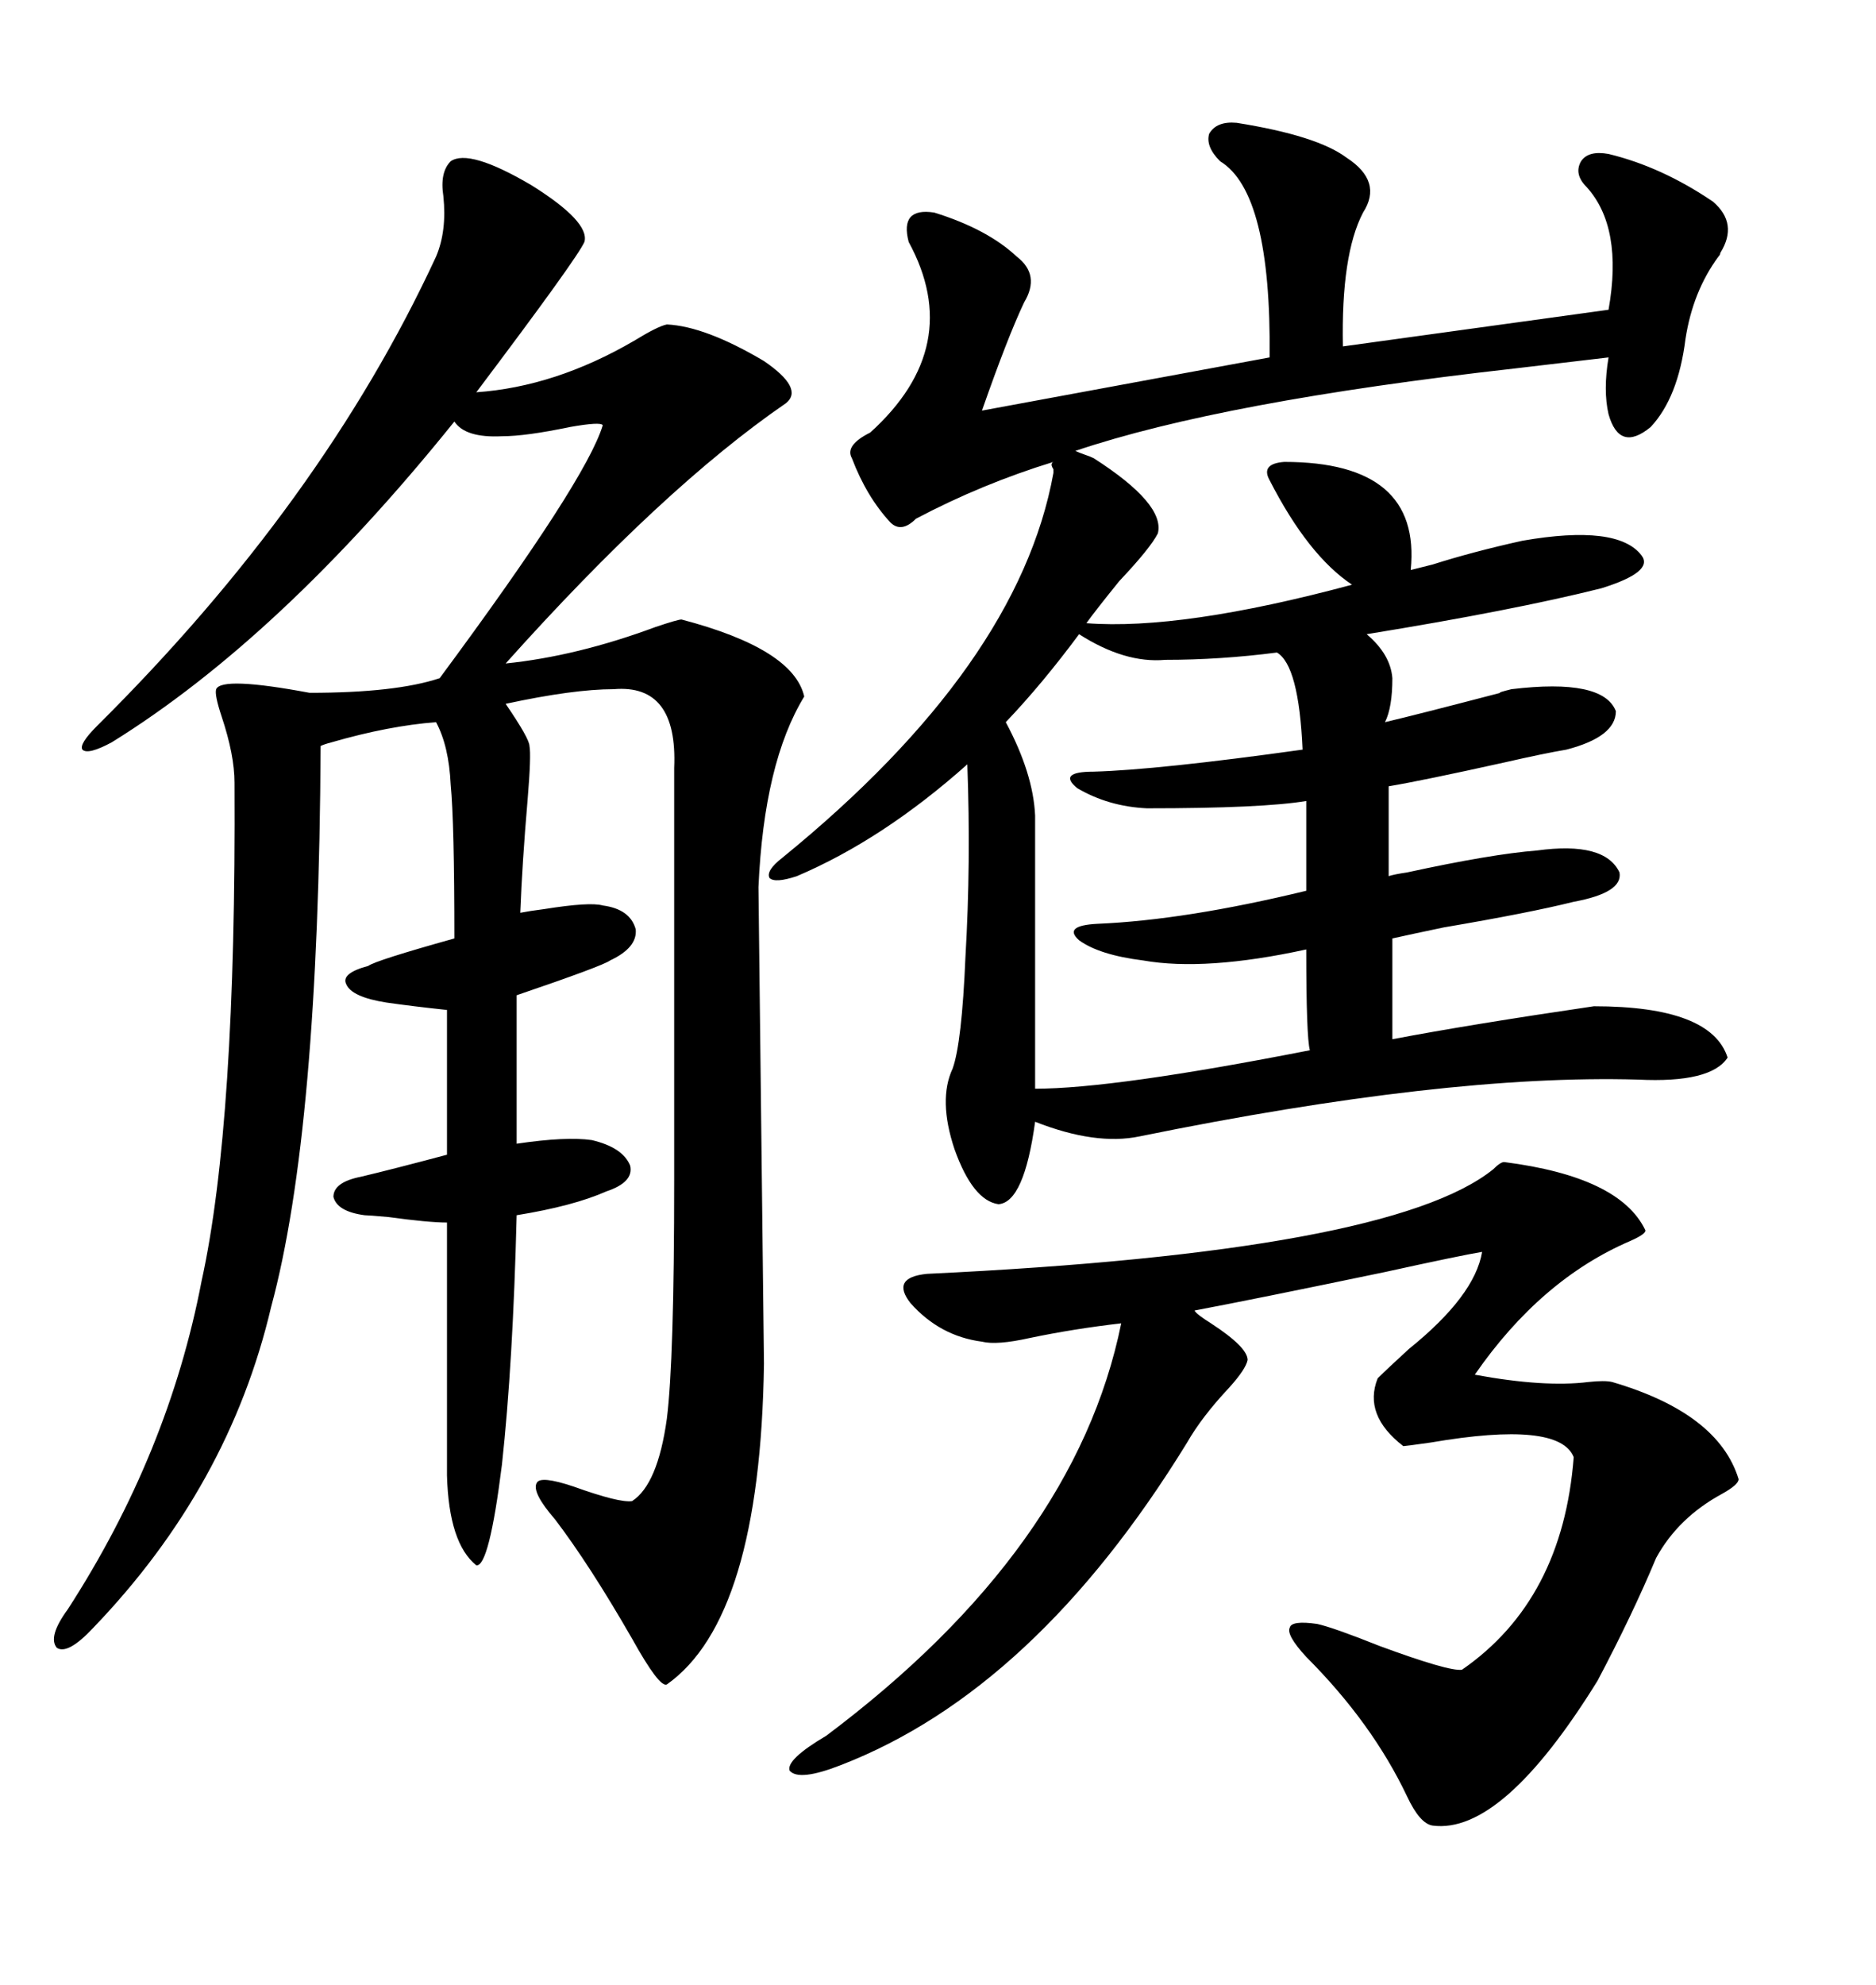 <svg xmlns="http://www.w3.org/2000/svg" xmlns:xlink="http://www.w3.org/1999/xlink" width="300" height="317.285"><path d="M174.90 73.24L174.90 73.24Q186.33 80.57 185.16 85.25L185.16 85.25Q183.98 87.60 179.00 92.87L179.00 92.87Q175.20 97.56 173.73 99.61L173.73 99.61Q188.96 100.78 216.21 93.46L216.21 93.46Q209.18 88.77 203.03 76.76L203.03 76.76Q201.56 74.12 205.37 73.83L205.37 73.83Q227.34 73.83 225.59 91.11L225.59 91.11Q226.76 90.82 229.10 90.23L229.10 90.23Q235.55 88.18 243.46 86.43L243.46 86.43Q258.69 83.79 262.50 88.77L262.50 88.77Q264.55 91.41 256.05 94.04L256.05 94.04Q241.99 97.56 218.55 101.37L218.55 101.37Q222.36 104.59 222.66 108.40L222.66 108.40Q222.66 113.09 221.48 115.43L221.48 115.43Q226.46 114.26 239.94 110.74L239.94 110.74Q239.36 110.74 241.70 110.16L241.70 110.16Q256.35 108.40 258.40 113.67L258.40 113.67Q258.40 117.77 250.49 119.82L250.49 119.82Q246.97 120.41 240.53 121.88L240.53 121.88Q227.34 124.80 222.07 125.68L222.07 125.68L222.07 140.04Q222.95 139.75 225 139.45L225 139.45Q238.48 136.52 245.80 135.94L245.80 135.94Q256.64 134.47 258.98 139.45L258.98 139.45Q259.57 142.68 251.66 144.14L251.66 144.14Q244.63 145.90 230.86 148.24L230.86 148.24Q225.29 149.41 222.66 150L222.66 150L222.66 166.11Q234.96 163.77 254.88 160.84L254.88 160.84Q273.63 160.84 276.27 169.04L276.27 169.04Q273.63 173.14 261.91 172.56L261.91 172.56Q231.15 171.68 182.23 181.64L182.23 181.64Q175.20 183.11 165.53 179.30L165.53 179.30Q163.77 192.19 159.67 192.48L159.67 192.48Q155.57 191.89 152.64 183.69L152.64 183.69Q150 175.78 152.34 170.80L152.34 170.80Q153.81 166.70 154.39 152.93L154.39 152.93Q155.27 137.99 154.69 122.17L154.69 122.17Q141.21 134.18 127.44 140.04L127.44 140.04Q123.93 141.21 123.05 140.33L123.05 140.33Q122.46 139.16 125.10 137.11L125.10 137.11Q162.89 106.35 168.46 75.59L168.46 75.59Q168.46 75.29 168.46 75L168.46 75Q167.87 74.12 168.46 73.83L168.46 73.83Q157.03 77.34 146.48 82.91L146.48 82.91Q144.14 85.25 142.38 83.50L142.38 83.50Q138.57 79.39 136.23 73.24L136.23 73.24Q135.06 71.19 139.16 69.14L139.16 69.14Q154.39 55.37 145.31 38.67L145.31 38.67Q143.85 33.11 149.41 33.98L149.41 33.98Q157.91 36.62 162.60 41.02L162.60 41.02Q166.41 43.95 163.77 48.34L163.77 48.34Q161.13 53.91 157.03 65.63L157.03 65.63L203.03 57.13Q203.32 30.76 195.12 25.78L195.12 25.78Q192.77 23.44 193.36 21.39L193.36 21.39Q194.53 19.34 197.75 19.63L197.75 19.63Q210.64 21.68 215.33 25.20L215.33 25.20Q221.19 29.00 217.97 33.98L217.97 33.98Q214.45 40.72 214.75 55.37L214.75 55.37L257.23 49.51Q259.57 36.33 253.71 29.88L253.71 29.88Q251.66 27.83 252.83 25.78L252.83 25.78Q254.00 24.02 257.23 24.61L257.23 24.61Q265.72 26.66 273.93 32.23L273.93 32.23Q278.03 35.74 275.10 40.43L275.10 40.43Q275.10 40.72 274.80 41.02L274.80 41.02Q270.70 46.58 269.53 54.20L269.53 54.20Q268.36 63.57 263.96 68.26L263.96 68.26Q258.98 72.36 257.23 66.21L257.23 66.21Q256.35 62.40 257.23 57.13L257.23 57.13Q252.25 57.71 242.29 58.89L242.29 58.89Q195.41 64.16 171.97 72.07L171.97 72.07Q172.56 72.36 173.44 72.66L173.44 72.66Q174.32 72.95 174.90 73.24ZM72.07 25.78L72.07 25.78Q75 23.73 84.96 29.59L84.96 29.59Q94.34 35.45 93.46 38.67L93.46 38.67Q92.29 41.31 76.17 62.70L76.17 62.70Q88.77 61.82 101.37 54.49L101.37 54.49Q105.18 52.15 106.64 51.86L106.64 51.86Q112.79 52.15 122.17 57.71L122.17 57.71Q128.61 62.11 125.68 64.45L125.68 64.45Q106.05 77.93 80.86 106.05L80.86 106.05Q92.29 104.88 104.88 100.20L104.88 100.20Q108.40 99.02 108.98 99.02L108.98 99.02Q126.86 103.71 128.61 111.33L128.61 111.33Q122.17 121.88 121.29 141.80L121.29 141.80L122.17 217.97Q121.58 258.69 106.64 269.24L106.64 269.24Q105.47 269.82 101.07 261.91L101.07 261.91Q94.34 250.20 88.77 242.87L88.77 242.87Q84.96 238.48 85.84 237.01L85.84 237.01Q86.43 235.84 91.70 237.60L91.70 237.60Q99.02 240.23 101.07 239.94L101.07 239.94Q105.18 237.30 106.64 226.76L106.64 226.76Q107.81 217.38 107.81 188.67L107.81 188.67L107.81 122.75Q108.40 109.28 98.14 110.16L98.14 110.16Q91.70 110.16 80.86 112.50L80.86 112.50Q84.67 118.07 84.67 119.24L84.67 119.24Q84.96 120.70 84.38 127.73L84.38 127.73Q83.50 137.99 83.20 145.90L83.20 145.90Q84.67 145.61 87.01 145.31L87.01 145.31Q94.34 144.14 96.39 144.73L96.39 144.73Q100.78 145.31 101.66 148.54L101.66 148.54Q101.95 151.46 97.56 153.52L97.56 153.52Q96.39 154.39 82.62 159.08L82.62 159.08L82.62 182.81Q90.53 181.64 94.63 182.23L94.63 182.23Q99.61 183.40 100.78 186.33L100.78 186.33Q101.37 188.96 96.97 190.43L96.97 190.43Q91.70 192.77 82.62 194.24L82.62 194.24Q82.03 217.97 80.27 234.08L80.27 234.08Q78.22 250.49 76.17 250.20L76.17 250.20Q71.78 246.68 71.48 235.84L71.48 235.84L71.48 195.41Q68.55 195.41 62.11 194.53L62.11 194.53Q58.89 194.24 58.30 194.24L58.30 194.24Q53.91 193.65 53.32 191.31L53.32 191.31Q53.32 188.96 57.71 188.09L57.71 188.09Q62.70 186.91 71.48 184.57L71.48 184.57L71.48 161.43Q65.92 160.84 61.82 160.25L61.82 160.25Q56.25 159.38 55.37 157.32L55.37 157.32Q54.49 155.57 58.89 154.39L58.89 154.39Q60.06 153.52 72.66 150L72.66 150Q72.66 131.54 72.07 125.39L72.07 125.39Q71.78 119.24 69.73 115.43L69.73 115.43Q62.11 116.02 53.03 118.65L53.03 118.65Q51.86 118.95 51.27 119.24L51.27 119.24Q50.98 180.76 43.36 208.89L43.36 208.89Q36.62 237.60 14.94 260.16L14.94 260.16Q10.84 264.55 9.08 263.38L9.08 263.38Q7.62 261.62 10.84 257.23L10.84 257.23Q26.95 232.32 32.23 204.79L32.23 204.79Q37.79 179.59 37.50 125.10L37.50 125.10Q37.50 120.70 35.45 114.55L35.45 114.55Q34.28 111.04 34.57 110.16L34.57 110.16Q35.45 108.11 49.51 110.74L49.51 110.74Q63.28 110.74 70.31 108.40L70.31 108.40Q93.75 76.76 96.39 67.97L96.39 67.97Q96.09 67.38 91.11 68.26L91.11 68.26Q84.08 69.73 80.27 69.73L80.27 69.73Q74.41 70.02 72.66 67.38L72.66 67.38Q44.82 101.95 17.87 118.65L17.87 118.65Q14.06 120.70 13.18 119.82L13.18 119.82Q12.60 118.95 15.53 116.02L15.53 116.02Q51.56 80.27 69.73 41.02L69.73 41.02Q71.48 36.91 70.90 31.35L70.90 31.35Q70.31 27.54 72.07 25.78ZM240.53 185.74L240.53 185.74Q258.98 188.09 263.09 196.58L263.09 196.58Q263.38 197.17 260.74 198.34L260.74 198.34Q246.39 204.49 235.84 219.73L235.84 219.73Q246.97 221.78 254.00 220.90L254.00 220.90Q256.64 220.61 257.81 220.90L257.81 220.90Q274.80 225.88 278.03 236.43L278.03 236.43Q278.03 237.30 275.39 238.77L275.39 238.77Q268.36 242.58 264.84 249.02L264.84 249.02Q261.04 258.11 255.47 268.65L255.47 268.65Q240.23 293.26 229.10 291.80L229.10 291.80Q227.05 291.50 225 287.11L225 287.11Q219.43 275.39 208.89 264.84L208.89 264.84Q205.66 261.33 206.25 260.16L206.25 260.16Q206.54 258.98 210.64 259.57L210.64 259.57Q213.28 260.16 220.61 263.09L220.61 263.09Q231.74 267.19 233.79 266.89L233.79 266.89Q249.90 255.76 251.66 232.91L251.66 232.91Q249.32 227.05 228.81 230.57L228.81 230.57Q224.71 231.15 224.41 231.15L224.41 231.15Q217.97 226.17 220.31 220.31L220.31 220.31Q221.78 218.85 225.29 215.63L225.29 215.63Q235.84 207.13 237.01 200.10L237.01 200.10Q233.50 200.68 221.48 203.32L221.48 203.32Q200.39 207.71 191.02 209.47L191.02 209.47Q191.31 210.06 193.65 211.52L193.65 211.52Q199.51 215.33 199.51 217.38L199.51 217.38Q199.22 218.85 196.58 221.78L196.58 221.78Q192.19 226.46 189.84 230.57L189.84 230.57Q165.53 270.12 134.47 282.13L134.47 282.13Q127.73 284.77 126.27 283.01L126.27 283.01Q125.68 281.25 132.13 277.44L132.13 277.44Q171.97 247.56 179.30 211.52L179.30 211.52Q171.68 212.40 164.65 213.87L164.65 213.87Q159.38 215.04 157.03 214.45L157.03 214.45Q150.29 213.57 145.61 208.30L145.61 208.30Q142.38 204.20 148.24 203.61L148.24 203.61Q222.36 200.10 238.77 186.91L238.77 186.91Q239.94 185.74 240.53 185.74ZM172.56 101.37L172.56 101.37Q166.70 109.28 160.84 115.43L160.84 115.43Q165.23 123.63 165.53 130.37L165.53 130.37L165.53 174.02Q178.13 174.02 209.47 167.87L209.47 167.87Q208.89 165.82 208.89 151.76L208.89 151.76Q192.77 155.27 182.81 153.52L182.81 153.52Q175.78 152.64 172.56 150.29L172.56 150.29Q169.92 147.95 175.49 147.66L175.49 147.66Q189.55 147.07 208.89 142.38L208.89 142.38L208.89 128.03Q201.86 129.20 183.40 129.20L183.40 129.20Q177.25 128.91 172.27 125.98L172.27 125.98Q169.04 123.34 174.90 123.34L174.90 123.34Q185.16 123.05 208.30 119.82L208.30 119.82Q207.71 106.35 204.20 104.30L204.20 104.30Q195.12 105.47 186.33 105.47L186.33 105.47Q179.88 106.05 172.56 101.37Z"/></svg>